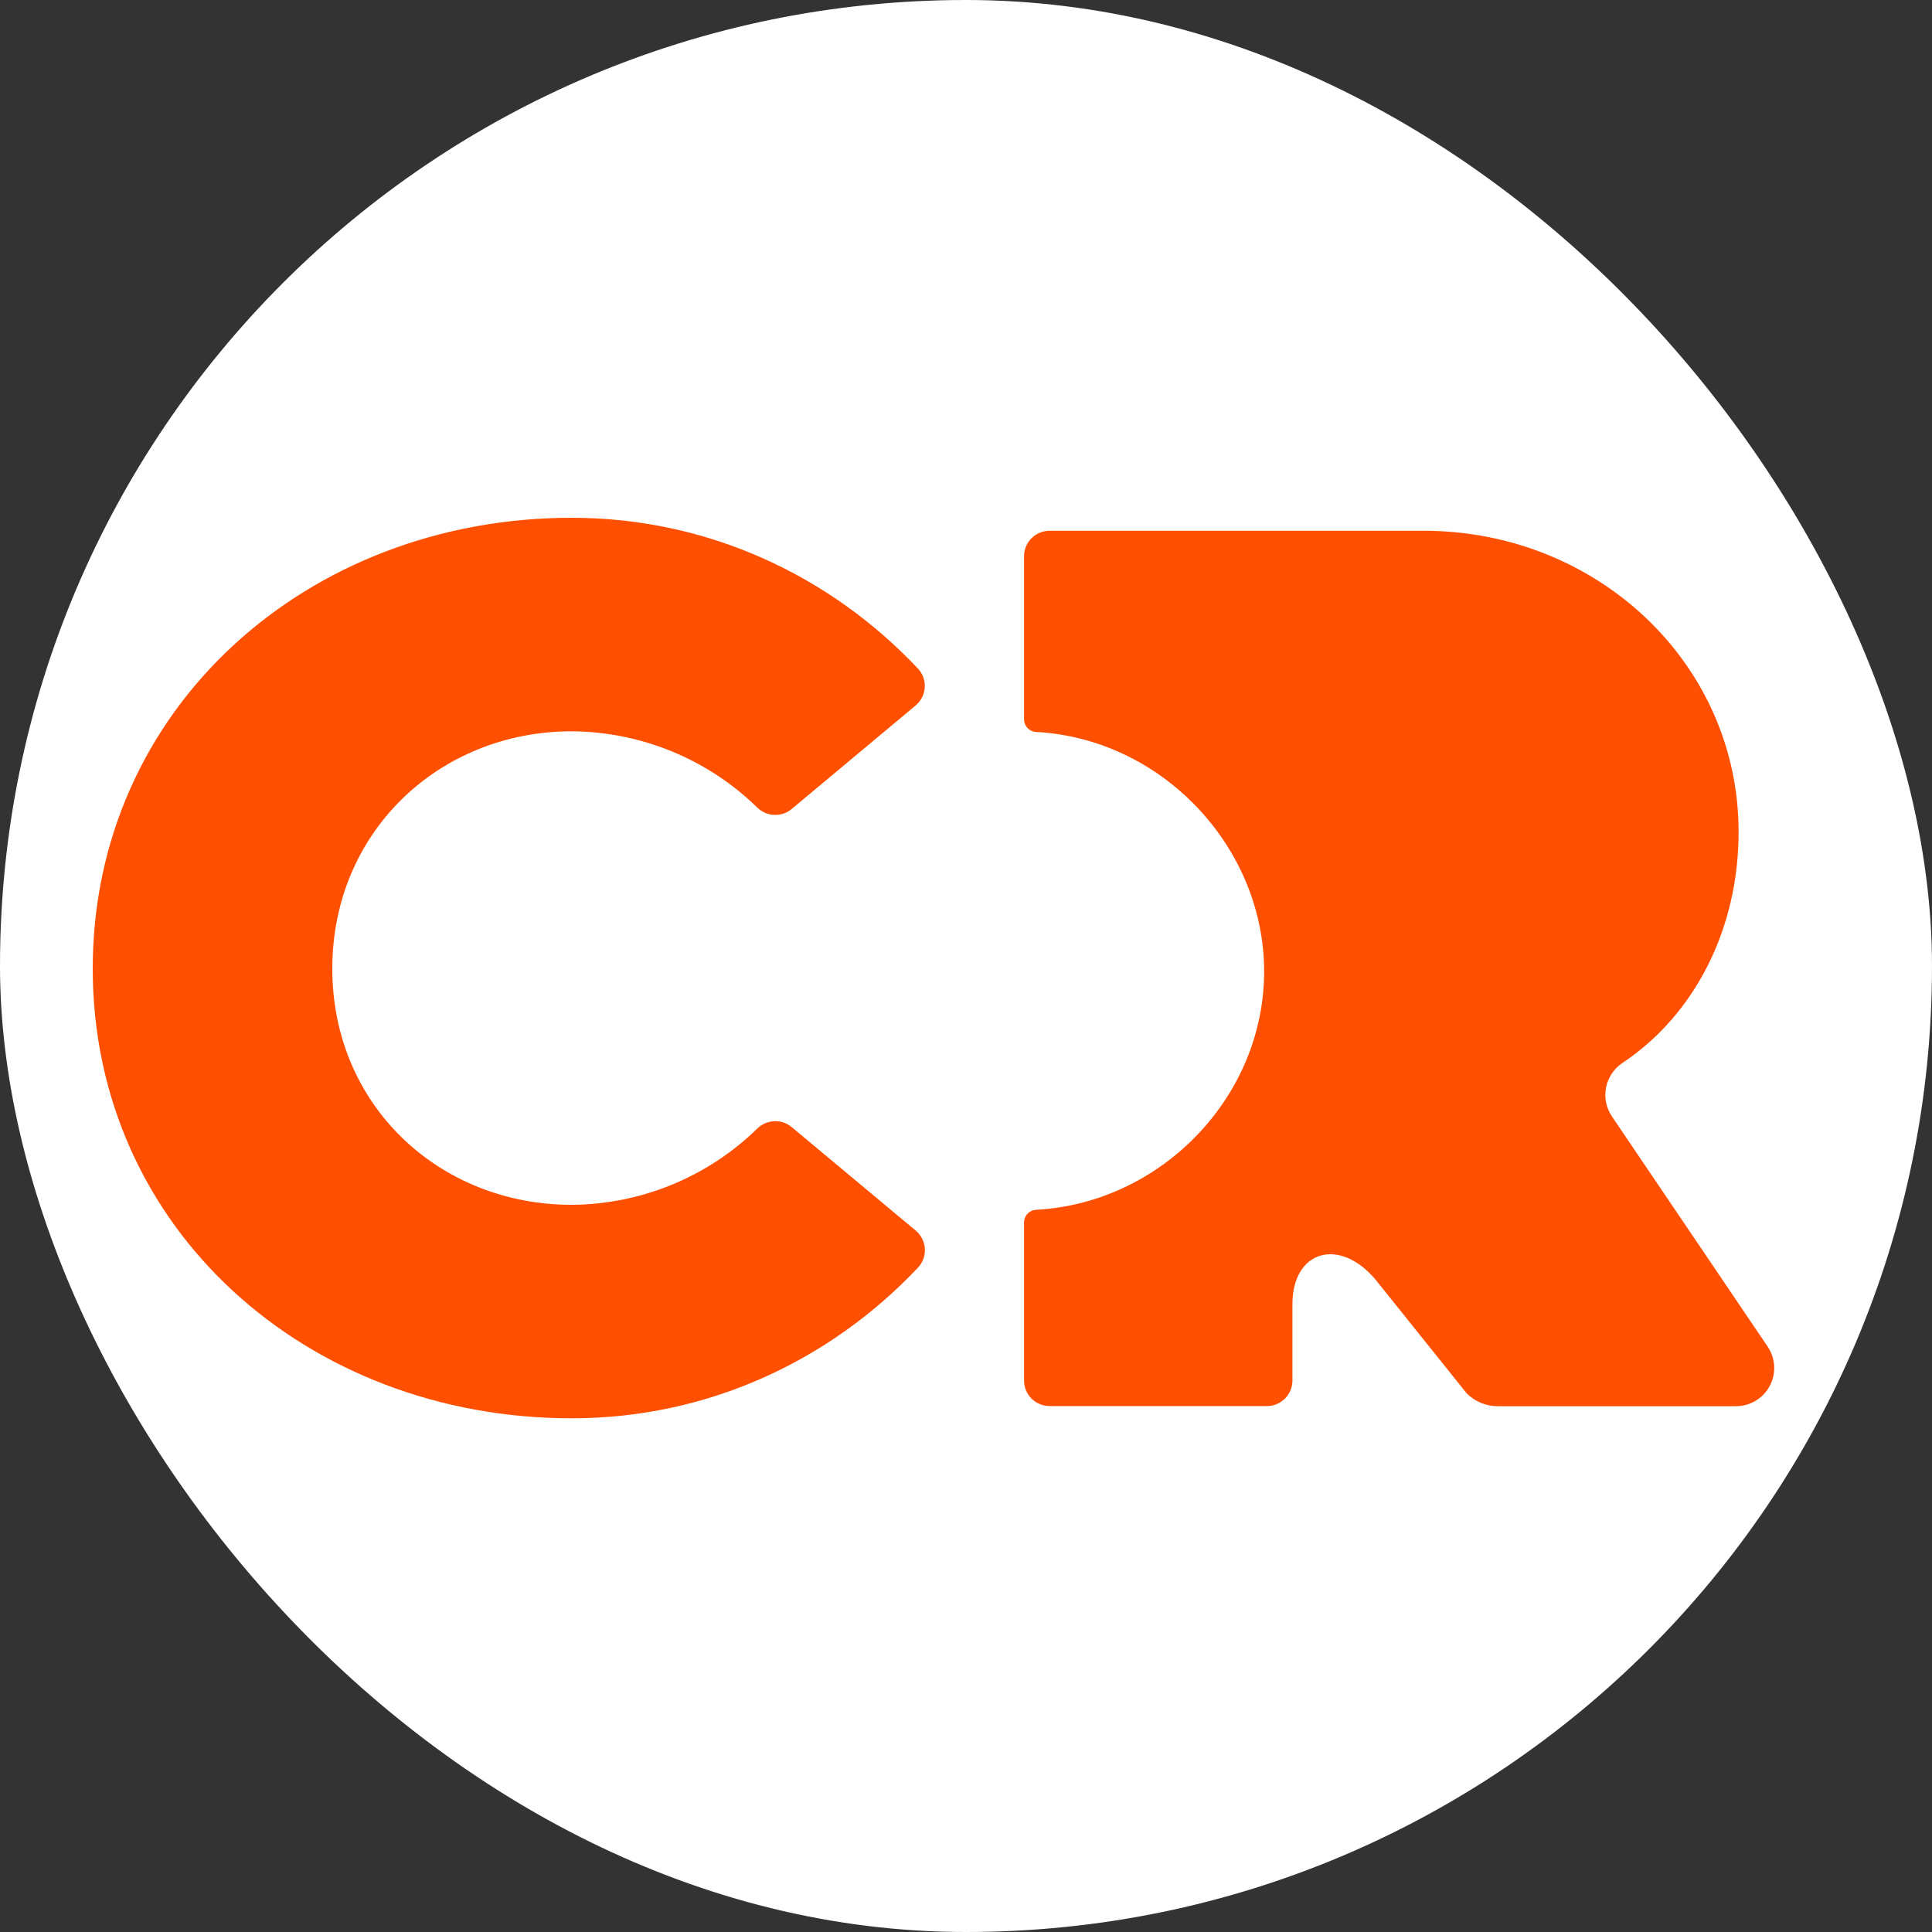 <?xml version="1.0" encoding="UTF-8"?> <svg xmlns="http://www.w3.org/2000/svg" width="250" height="250" viewBox="0 0 250 250" fill="none"><rect x="0" y="0" width="250" height="250" fill="#333333" stroke="none"/><rect width="250" height="250" rx="125" fill="white"></rect><path d="M228.72 174.23L208.584 144.467C207.838 143.366 207.565 142.014 207.824 140.712C208.084 139.409 208.855 138.264 209.966 137.531C219.189 131.374 224.974 120.357 224.974 107.651C224.974 85.892 206.708 68.679 184.202 68.679H135.82C134.942 68.679 134.099 69.027 133.479 69.647C132.858 70.266 132.51 71.106 132.512 71.982V93.074C132.507 93.943 133.186 94.664 134.056 94.714C150.429 95.593 163.578 109.66 163.578 125.709C163.578 141.909 150.289 155.673 134.056 156.547C133.186 156.597 132.507 157.318 132.512 158.187V178.646C132.512 180.467 133.993 181.944 135.82 181.944H163.932C165.759 181.944 167.24 180.467 167.24 178.646V168.789C167.24 161.764 173.328 160.062 177.985 165.57L189.78 180.287C190.839 181.355 192.282 181.959 193.79 181.966H224.592C226.437 181.976 228.135 180.965 229.002 179.341C229.868 177.718 229.76 175.749 228.72 174.23Z" fill="#FE5000"></path><path d="M73.969 67C91.65 67 107.478 74.523 118.79 86.519C119.404 87.183 119.718 88.069 119.66 88.97C119.602 89.871 119.176 90.709 118.481 91.288L102.429 104.695C101.121 105.772 99.208 105.689 97.997 104.505C91.583 98.231 82.972 94.69 73.986 94.63C56.861 94.63 42.999 107.634 42.999 125.345C42.999 143.056 56.861 155.903 73.986 155.903C82.972 155.841 91.582 152.3 97.997 146.029C99.206 144.842 101.119 144.758 102.429 145.833L118.493 159.239C119.189 159.817 119.617 160.655 119.677 161.557C119.736 162.458 119.422 163.345 118.807 164.009C107.495 176.004 91.667 183.528 73.986 183.528C39.724 183.528 12 158.987 12 125.345C12 91.703 39.724 67 73.969 67Z" fill="#FE5000"></path></svg> 